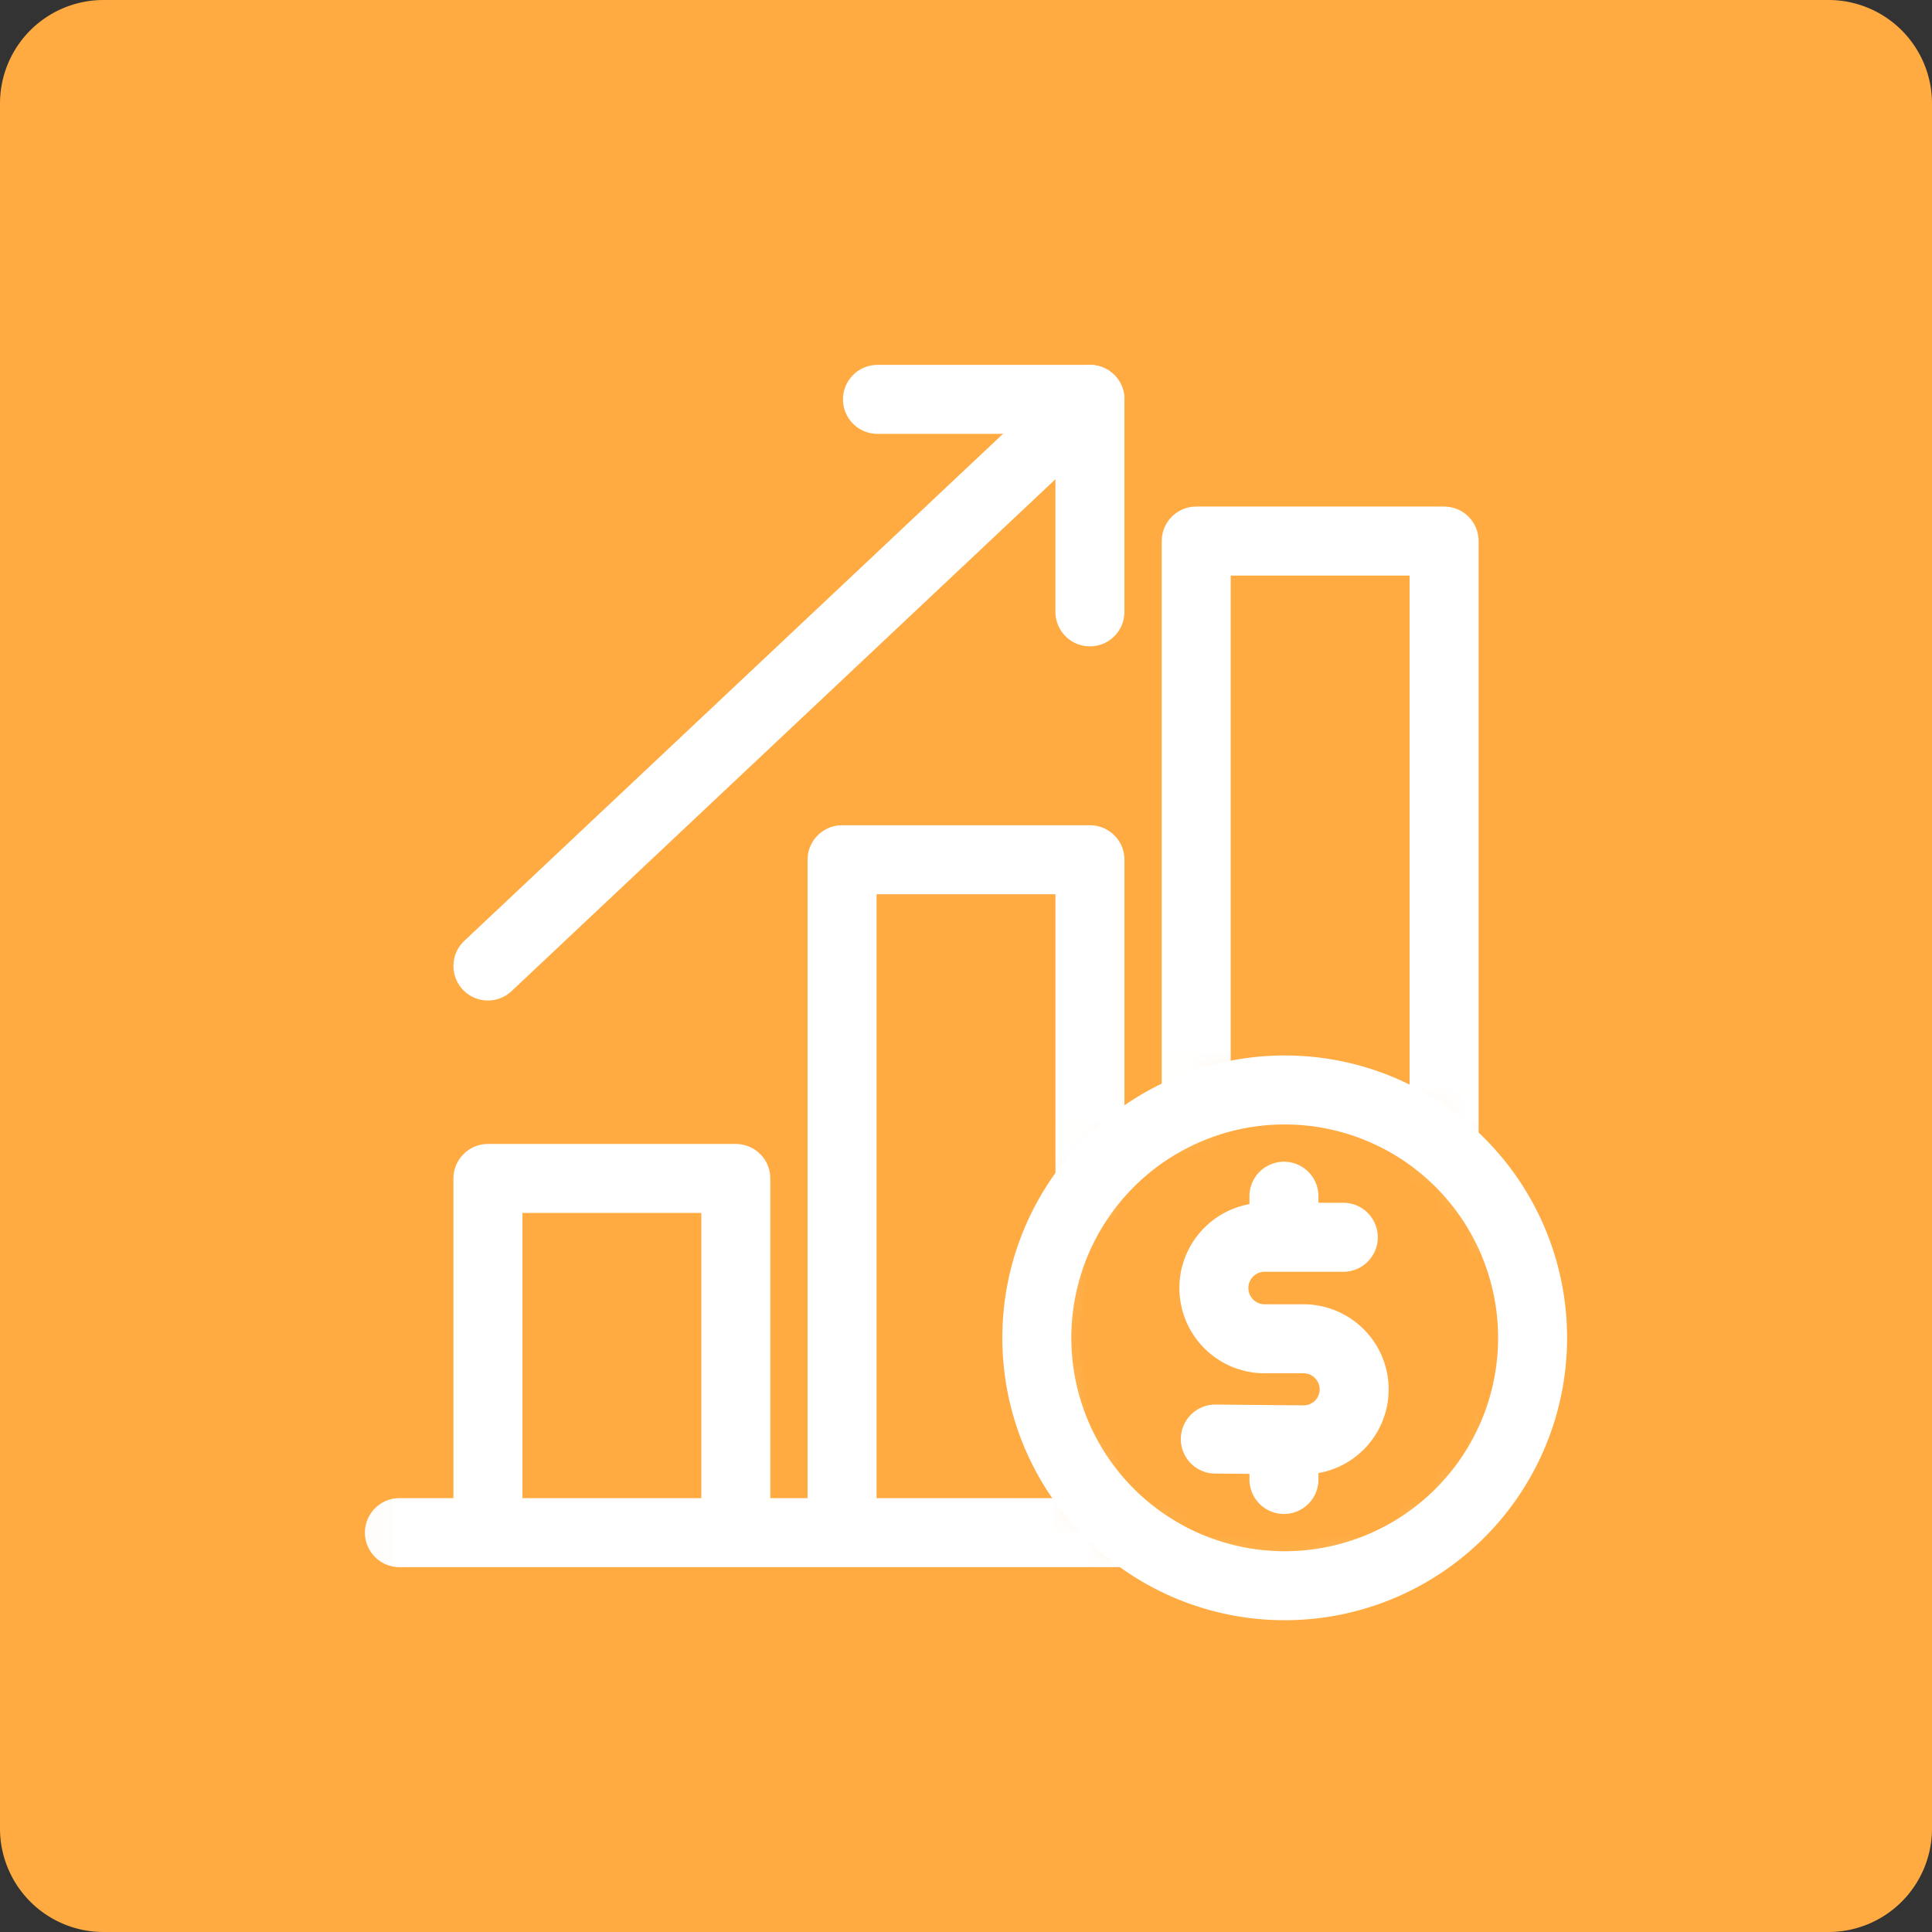 <svg width="56" height="56" fill="none" xmlns="http://www.w3.org/2000/svg"><rect width="100%" height="100%" fill="#333333" stroke="none"/><path d="M0 3a3 3 0 013-3h50a3 3 0 013 3v50a3 3 0 01-3 3H3a3 3 0 01-3-3V3z" fill="#FFAB41"/><path d="M21.328 44.423V34.158h-7.185v10.265" stroke="#fff" stroke-width="2" stroke-linejoin="round"/><mask id="a" style="mask-type:alpha" maskUnits="userSpaceOnUse" x="10" y="10" width="36" height="38"><path fill-rule="evenodd" clip-rule="evenodd" d="M45.966 10.037H10.04v37.466h35.926V10.037zm-8.725 35.926a7.185 7.185 0 100-14.37 7.185 7.185 0 000 14.37z" fill="#D9D9D9"/></mask><g mask="url(#a)" stroke="#fff" stroke-width="2" stroke-linejoin="round"><path d="M11.577 44.424h28.741" stroke-miterlimit="14.8" stroke-linecap="round"/><path d="M31.593 44.424V24.92h-7.185v19.503"/><path d="M41.858 43.397V15.683h-7.185v28.74" stroke-linecap="round"/></g><path d="M14.143 28l17.45-16.424" stroke="#fff" stroke-width="2" stroke-miterlimit="14.8" stroke-linecap="round" stroke-linejoin="round"/><path d="M25.434 11.576h6.158v6.159" stroke="#fff" stroke-width="2" stroke-linecap="round" stroke-linejoin="round"/><path d="M37.238 45.963a7.185 7.185 0 100-14.37 7.185 7.185 0 000 14.37z" stroke="#fff" stroke-width="2" stroke-miterlimit="10" stroke-linecap="round" stroke-linejoin="round"/><path d="M35.227 41.712l2.57.023a1.463 1.463 0 001.023-2.5 1.47 1.47 0 00-1.039-.43h-1.125a1.47 1.47 0 110-2.942h2.28m-1.72 7.02V41.73m0-5.87v-1.187" stroke="#fff" stroke-width="2" stroke-linecap="round" stroke-linejoin="round"/></svg>